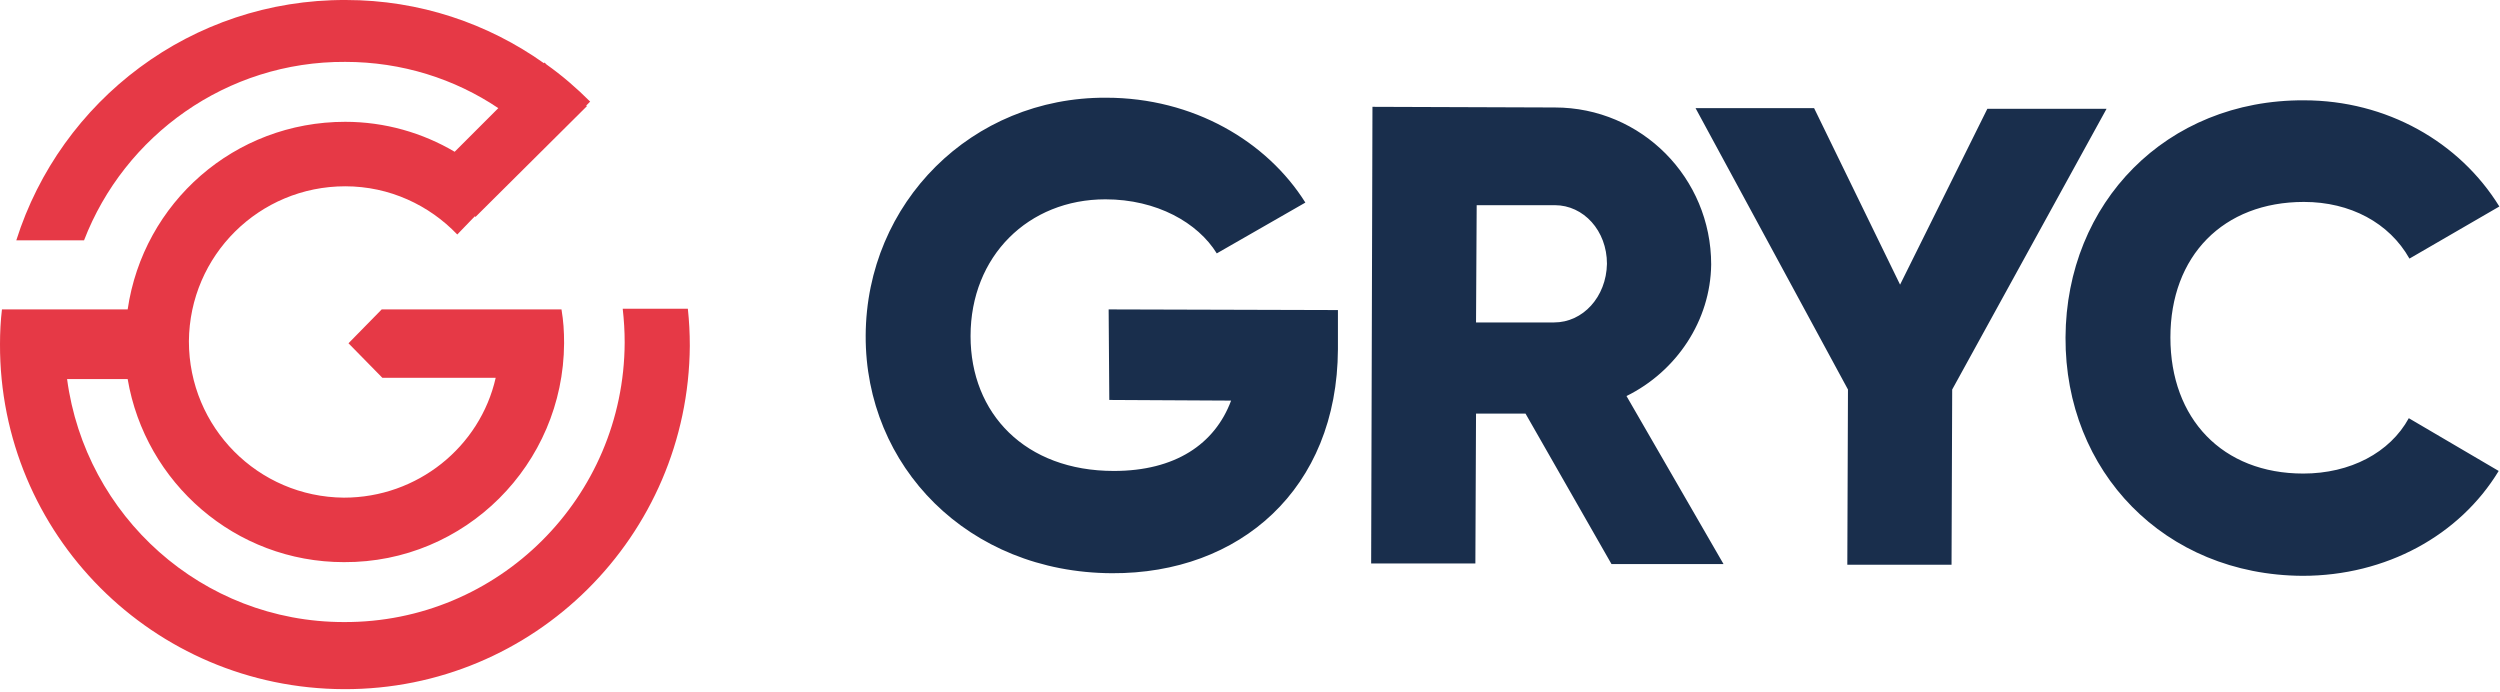 <?xml version="1.0" encoding="utf-8"?>
<!-- Generator: Adobe Illustrator 24.3.0, SVG Export Plug-In . SVG Version: 6.00 Build 0)  -->
<svg version="1.1" id="Layer_1" xmlns="http://www.w3.org/2000/svg" xmlns:xlink="http://www.w3.org/1999/xlink" x="0px" y="0px"
	 viewBox="0 0 383.8 106.2" style="enable-background:new 0 0 383.8 106.2;" xml:space="preserve">
<style type="text/css">
	.st0{clip-path:url(#SVGID_2_);fill-rule:evenodd;clip-rule:evenodd;fill:#E63946;}
	.st1{clip-path:url(#SVGID_2_);fill:#192E4C;}
</style>
<g>
	<defs>
		<rect id="SVGID_1_" x="-226" y="-238.3" width="841.9" height="595.3"/>
	</defs>
	<clipPath id="SVGID_2_">
		<use xlink:href="#SVGID_1_"  style="overflow:visible;"/>
	</clipPath>
	<path class="st0" d="M52.8,105.8C23.5,105.7-0.1,82,0,52.8c0-1.8,0.1-3.6,0.3-5.3l19.3,0C22,31.1,36,18.7,53,18.7
		c6.1,0,11.9,1.7,16.8,4.6l6.7-6.7C69.8,12.1,61.7,9.5,53,9.5C34.8,9.4,19.1,20.8,12.9,36.9l-10.4,0C9.3,15.4,29.4-0.1,53.1,0
		c11.3,0,21.8,3.6,30.4,9.7l0.1-0.1l0.3,0.3c2.4,1.7,4.6,3.6,6.7,5.7L90,16.2l0.1,0.1L73,33.3l-0.1-0.1L70.2,36
		c-4.3-4.5-10.4-7.4-17.2-7.4c-13.2,0-23.9,10.6-24,23.8c0,13.2,10.6,23.9,23.8,24c11.3,0,20.9-7.8,23.3-18.4l-17.4,0l-5.2-5.3
		l5.1-5.2l27.6,0c0.3,1.8,0.4,3.3,0.4,5.2c-0.1,18.6-15.2,33.7-33.8,33.6c-16.7,0-30.5-12.2-33.2-28.1l-9.3,0
		c2.8,21,20.7,37.3,42.5,37.3c23.7,0.1,43-19.1,43.1-42.9c0-1.8-0.1-3.4-0.3-5.2l10,0c0.2,1.9,0.3,3.7,0.3,5.7
		C105.7,82.3,82,105.9,52.8,105.8"/>
	<path class="st1" d="M170.3,61.4l18.7,0.1c-2.5,6.7-8.6,10.8-18,10.8c-13.6,0-22-8.8-22-20.7c0-12.3,8.9-21,20.7-21
		c7.9,0,14.2,3.6,17.1,8.3l13.6-7.8c-5.9-9.4-17.2-16.1-30.6-16.1c-20.6-0.1-36.8,16.1-36.9,36.5c-0.1,20.1,15.7,36.4,37.8,36.5
		c19.6,0.1,34.6-12.9,34.7-34.4l0-6l-35.2-0.1L170.3,61.4z M262.7,40.6c0-13.3-10.7-24.1-24-24.1l-28-0.1l-0.2,70.1l16,0l0.1-23
		l7.6,0l13.2,23.1l17.2,0l-14.9-25.8C257.4,57,262.6,49.2,262.7,40.6 M238.6,49.5l-12,0l0.1-18l12,0c4.4,0,8,3.9,8,9
		C246.6,45.6,243,49.5,238.6,49.5 M305.1,16.7l-13.4,27l-13.2-27.1l-18.2,0l23.4,43.2l-0.1,26.9l16,0l0.1-26.9l23.7-43.1L305.1,16.7
		z M353.6,72.7c-12.4,0-20.4-8.4-20.4-20.9c0-12.5,8.1-20.8,20.5-20.8c7.1,0,13.1,3.2,16.2,8.7l13.8-8c-6.1-9.9-17.3-16.3-30-16.3
		c-21.1-0.1-36.5,15.7-36.6,36.4c-0.1,20.6,15.2,36.5,36.4,36.6c12.8,0,24.1-6.2,30.1-16.1l-13.8-8.1
		C366.9,69.5,360.8,72.7,353.6,72.7"/>
</g>
</svg>
